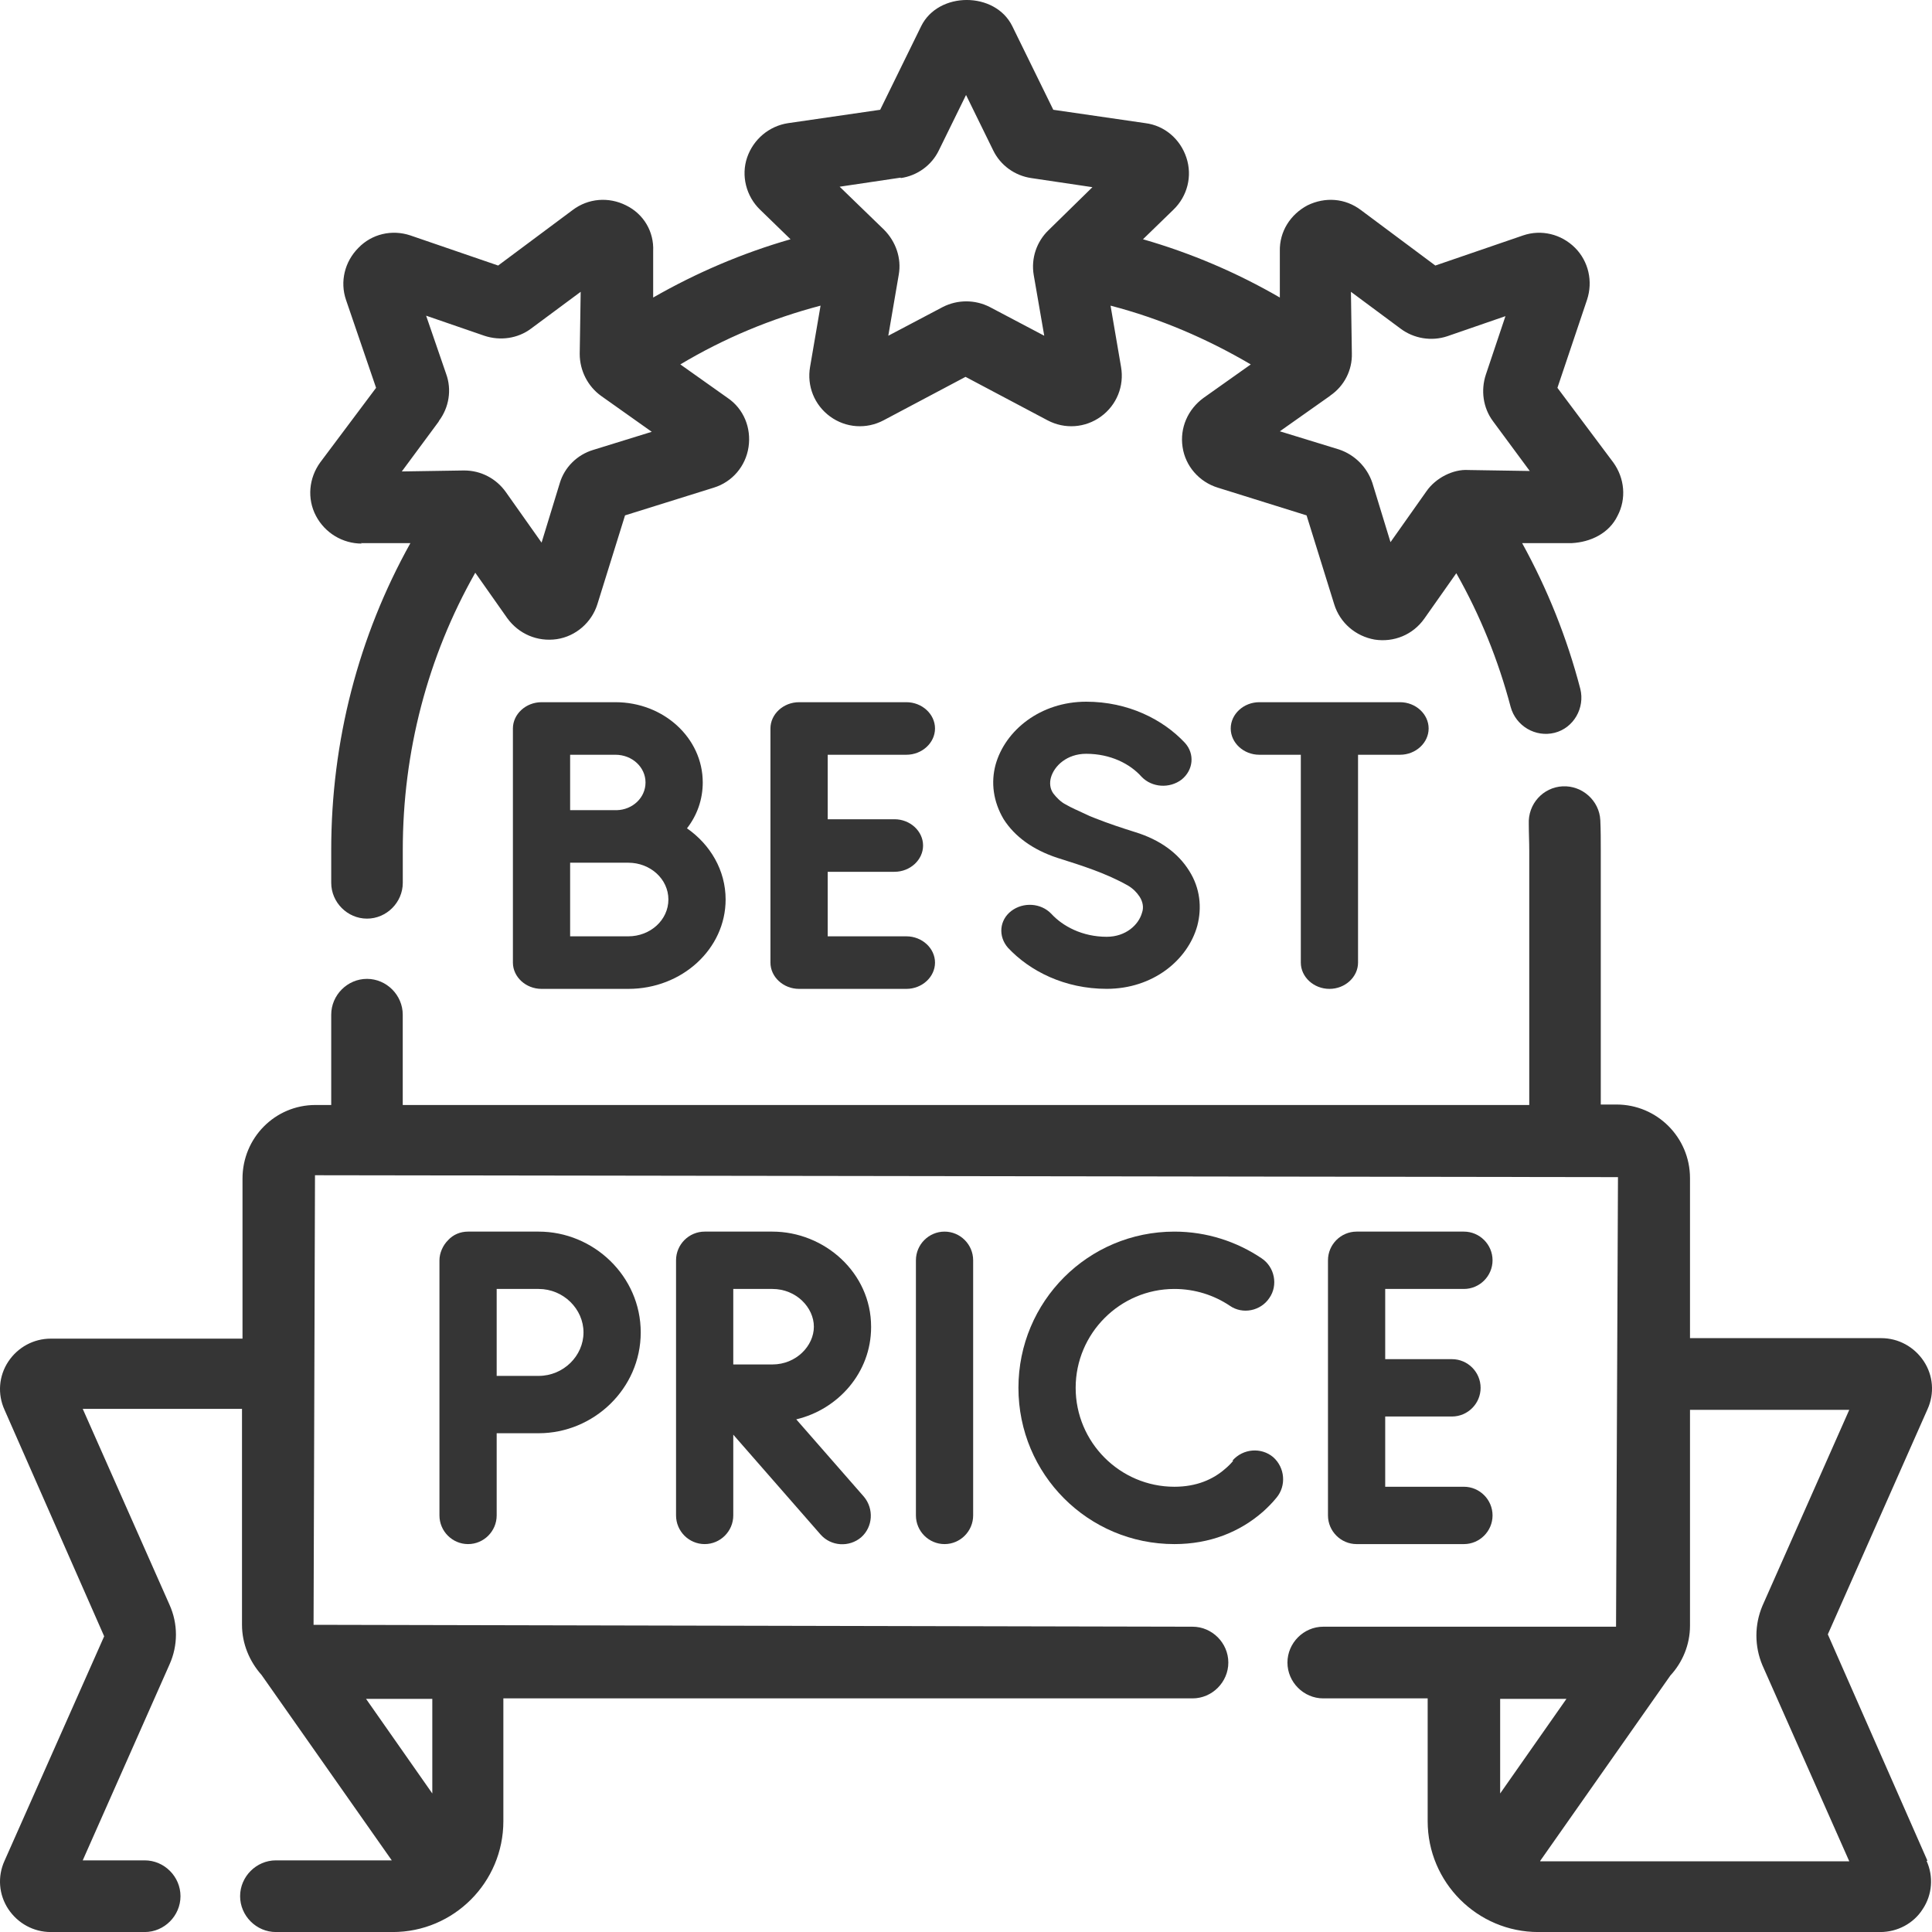 <svg xmlns="http://www.w3.org/2000/svg" fill="none" viewBox="0 0 50 50" height="50" width="50">
<g clip-path="url(#clip0_36_12118)">
<path fill="#353535" d="M49.883 48.158L47.304 42.297L49.883 36.473C50.069 36.065 50.032 35.596 49.785 35.225C49.538 34.854 49.13 34.631 48.686 34.631H43.737V30.489C43.737 29.438 42.885 28.585 41.836 28.585H41.428V22.007C41.428 21.747 41.428 21.487 41.416 21.228C41.392 20.721 40.947 20.325 40.441 20.35C39.935 20.375 39.54 20.807 39.565 21.327C39.565 21.562 39.577 21.784 39.577 22.019V28.597H10.423V26.26C10.423 25.753 10.003 25.333 9.497 25.333C8.991 25.333 8.572 25.753 8.572 26.26V28.597H8.164C7.115 28.597 6.276 29.45 6.276 30.501V34.644H1.314C0.87 34.644 0.462 34.866 0.215 35.237C-0.031 35.608 -0.069 36.078 0.117 36.486L2.696 42.347L0.117 48.158C-0.069 48.566 -0.031 49.036 0.215 49.407C0.462 49.778 0.87 50.001 1.314 50.001H3.745C4.252 50.001 4.671 49.58 4.671 49.073C4.671 48.566 4.252 48.146 3.745 48.146H2.141L4.387 43.076C4.609 42.582 4.609 42.025 4.387 41.531L2.141 36.461H6.263V42.05C6.263 42.544 6.461 43.002 6.769 43.348L10.139 48.146H7.14C6.634 48.146 6.214 48.566 6.214 49.073C6.214 49.58 6.634 50.001 7.14 50.001H10.164C11.744 50.001 13.027 48.715 13.027 47.132V43.954H30.863C31.369 43.954 31.789 43.534 31.789 43.027C31.789 42.52 31.369 42.099 30.863 42.099L8.115 42.05L8.152 30.415L41.873 30.464L41.823 42.099H34.245C33.739 42.099 33.319 42.52 33.319 43.027C33.319 43.534 33.739 43.954 34.245 43.954H36.948V47.132C36.948 48.715 38.232 50.001 39.812 50.001H48.661C49.106 50.001 49.526 49.778 49.76 49.407C50.007 49.036 50.044 48.566 49.859 48.158H49.883ZM11.188 43.966V46.415L9.473 43.966H11.188ZM38.824 46.415V43.966H40.54L38.824 46.415ZM39.861 48.158L43.23 43.361C43.539 43.027 43.737 42.569 43.737 42.075V36.486H47.859L45.613 41.555C45.403 42.05 45.403 42.606 45.613 43.101L47.859 48.17H39.861V48.158Z" clip-rule="evenodd" fill-rule="evenodd"></path>
<path fill="#353535" d="M9.338 14.056H10.621C9.276 16.467 8.572 19.187 8.572 21.994V22.847C8.572 23.354 8.992 23.774 9.498 23.774C10.004 23.774 10.424 23.354 10.424 22.847V21.994C10.424 19.459 11.066 16.998 12.3 14.822L13.127 15.997C13.423 16.405 13.905 16.615 14.411 16.541C14.904 16.467 15.312 16.108 15.46 15.638L16.176 13.338L18.471 12.621C18.953 12.473 19.298 12.065 19.372 11.57C19.446 11.076 19.249 10.581 18.829 10.297L17.607 9.431C18.743 8.751 19.965 8.244 21.236 7.91L20.965 9.493C20.878 9.988 21.076 10.482 21.483 10.779C21.89 11.076 22.421 11.113 22.866 10.878L24.988 9.753L27.111 10.878C27.556 11.113 28.086 11.076 28.494 10.779C28.901 10.482 29.099 9.988 29.012 9.493L28.741 7.91C30.024 8.244 31.234 8.764 32.37 9.431L31.148 10.297C30.74 10.594 30.53 11.076 30.605 11.57C30.678 12.065 31.036 12.473 31.518 12.621L33.814 13.338L34.529 15.638C34.678 16.121 35.085 16.467 35.579 16.553C36.072 16.628 36.566 16.43 36.862 16.009L37.689 14.835C38.306 15.923 38.776 17.085 39.096 18.297C39.232 18.791 39.738 19.088 40.232 18.965C40.726 18.841 41.022 18.322 40.898 17.827C40.553 16.504 40.047 15.243 39.393 14.056H40.676C41.158 14.031 41.639 13.808 41.861 13.351C42.096 12.906 42.046 12.374 41.75 11.966L40.306 10.037L41.071 7.762C41.232 7.28 41.108 6.76 40.763 6.414C40.405 6.056 39.886 5.932 39.417 6.093L37.146 6.872L35.221 5.437C34.813 5.128 34.295 5.091 33.838 5.314C33.394 5.549 33.11 5.994 33.122 6.501V7.7C32.012 7.057 30.827 6.55 29.58 6.192L30.37 5.425C30.728 5.079 30.864 4.559 30.703 4.077C30.543 3.595 30.136 3.249 29.642 3.187L27.259 2.841L26.198 0.677C25.754 -0.226 24.285 -0.226 23.84 0.677L22.779 2.841L20.397 3.187C19.903 3.261 19.496 3.607 19.335 4.077C19.175 4.547 19.311 5.079 19.669 5.425L20.459 6.192C19.212 6.55 18.027 7.057 16.904 7.7V6.501C16.928 5.994 16.657 5.536 16.2 5.314C15.756 5.091 15.225 5.128 14.818 5.437L12.892 6.872L10.621 6.093C10.14 5.932 9.621 6.056 9.276 6.414C8.918 6.773 8.794 7.292 8.955 7.762L9.733 10.037L8.288 11.966C7.992 12.374 7.943 12.906 8.177 13.351C8.412 13.796 8.869 14.068 9.362 14.068L9.338 14.056ZM34.431 10.235C34.789 9.988 34.998 9.58 34.986 9.147L34.962 7.552L36.245 8.504C36.591 8.764 37.047 8.838 37.455 8.702L38.961 8.182L38.455 9.691C38.319 10.099 38.38 10.556 38.64 10.903L39.59 12.189L37.998 12.164C37.615 12.139 37.158 12.362 36.912 12.72L35.986 14.031L35.517 12.498C35.381 12.09 35.06 11.768 34.653 11.632L33.122 11.162L34.418 10.247L34.431 10.235ZM23.31 4.609C23.742 4.547 24.112 4.275 24.297 3.892L25.001 2.458L25.704 3.892C25.89 4.275 26.26 4.547 26.692 4.609L28.272 4.844L27.136 5.957C26.828 6.253 26.679 6.686 26.753 7.119L27.025 8.689L25.618 7.947C25.235 7.75 24.779 7.75 24.396 7.947L22.989 8.689L23.26 7.107C23.334 6.686 23.186 6.253 22.878 5.944L21.73 4.832L23.31 4.597V4.609ZM11.362 10.89C11.621 10.544 11.695 10.086 11.547 9.679L11.028 8.17L12.534 8.689C12.942 8.825 13.398 8.764 13.744 8.504L15.028 7.552L15.003 9.159C15.003 9.592 15.213 10 15.558 10.247L16.867 11.175L15.348 11.645C14.941 11.768 14.608 12.09 14.485 12.51L14.016 14.043L13.09 12.733C12.843 12.386 12.448 12.176 12.016 12.176H11.991L10.399 12.201L11.35 10.915L11.362 10.89Z" clip-rule="evenodd" fill-rule="evenodd"></path>
<path fill="#353535" d="M12.114 31.874C11.916 31.874 11.731 31.948 11.595 32.097C11.459 32.233 11.373 32.431 11.373 32.616V39.219C11.373 39.627 11.706 39.961 12.114 39.961C12.521 39.961 12.854 39.627 12.854 39.219V37.092H13.94C15.36 37.092 16.582 35.942 16.582 34.483C16.582 33.024 15.36 31.874 13.94 31.874H12.114ZM15.101 34.483C15.101 35.089 14.582 35.608 13.94 35.608H12.854V33.358H13.94C14.582 33.358 15.101 33.877 15.101 34.483Z" clip-rule="evenodd" fill-rule="evenodd"></path>
<path fill="#353535" d="M22.544 34.335C22.544 32.937 21.335 31.874 19.989 31.874H18.237C17.829 31.874 17.496 32.208 17.496 32.616V39.219C17.496 39.627 17.829 39.961 18.237 39.961C18.644 39.961 18.977 39.627 18.977 39.219V37.129L21.236 39.713C21.508 40.022 21.977 40.047 22.285 39.787C22.594 39.516 22.618 39.046 22.359 38.736L20.607 36.733C21.693 36.474 22.544 35.522 22.544 34.347V34.335ZM19.989 35.312H18.977V33.358H19.989C20.607 33.358 21.063 33.84 21.063 34.335C21.063 34.829 20.607 35.312 19.989 35.312Z" clip-rule="evenodd" fill-rule="evenodd"></path>
<path fill="#353535" d="M31.912 37.809C31.85 37.883 31.788 37.945 31.714 38.007C31.393 38.291 30.961 38.477 30.393 38.477C28.986 38.477 27.838 37.327 27.838 35.917C27.838 34.508 28.986 33.358 30.393 33.358C30.924 33.358 31.418 33.519 31.825 33.791C32.159 34.026 32.628 33.927 32.85 33.593C33.084 33.259 32.986 32.789 32.652 32.566C32.011 32.134 31.233 31.874 30.393 31.874C28.16 31.874 26.357 33.679 26.357 35.917C26.357 38.155 28.16 39.961 30.393 39.961C31.307 39.961 32.084 39.651 32.689 39.12C32.813 39.008 32.924 38.897 33.035 38.761C33.294 38.452 33.257 37.982 32.949 37.71C32.64 37.451 32.171 37.488 31.899 37.797L31.912 37.809Z" clip-rule="evenodd" fill-rule="evenodd"></path>
<path fill="#353535" d="M23.704 32.616V39.219C23.704 39.627 24.037 39.961 24.445 39.961C24.852 39.961 25.185 39.627 25.185 39.219V32.616C25.185 32.208 24.852 31.874 24.445 31.874C24.037 31.874 23.704 32.208 23.704 32.616Z" clip-rule="evenodd" fill-rule="evenodd"></path>
<path fill="#353535" d="M37.886 33.358C38.293 33.358 38.627 33.024 38.627 32.616C38.627 32.208 38.293 31.874 37.886 31.874H35.109C34.702 31.874 34.368 32.208 34.368 32.616V39.219C34.368 39.627 34.702 39.961 35.109 39.961H37.886C38.293 39.961 38.627 39.627 38.627 39.219C38.627 38.811 38.293 38.477 37.886 38.477H35.849V36.659H37.577C37.985 36.659 38.318 36.325 38.318 35.917C38.318 35.509 37.985 35.175 37.577 35.175H35.849V33.358H37.886Z" clip-rule="evenodd" fill-rule="evenodd"></path>
<path fill="#353535" d="M34.406 25.592C34.813 25.592 35.146 25.283 35.146 24.912V19.533H36.232C36.64 19.533 36.973 19.224 36.973 18.853C36.973 18.482 36.64 18.173 36.232 18.173H32.591C32.184 18.173 31.851 18.482 31.851 18.853C31.851 19.224 32.184 19.533 32.591 19.533H33.665V24.912C33.665 25.283 33.998 25.592 34.406 25.592Z" clip-rule="evenodd" fill-rule="evenodd"></path>
<path fill="#353535" d="M23.457 19.533C23.864 19.533 24.198 19.224 24.198 18.853C24.198 18.482 23.864 18.173 23.457 18.173H20.68C20.273 18.173 19.939 18.482 19.939 18.853V24.912C19.939 25.283 20.273 25.592 20.68 25.592H23.457C23.864 25.592 24.198 25.283 24.198 24.912C24.198 24.541 23.864 24.232 23.457 24.232H21.421V22.562H23.149C23.556 22.562 23.889 22.253 23.889 21.882C23.889 21.511 23.556 21.202 23.149 21.202H21.421V19.533H23.457Z" clip-rule="evenodd" fill-rule="evenodd"></path>
<path fill="#353535" d="M15.928 18.173H14.015C13.608 18.173 13.274 18.482 13.274 18.853V24.912C13.274 25.283 13.608 25.592 14.015 25.592H16.261C17.656 25.592 18.779 24.553 18.779 23.279C18.779 22.525 18.384 21.858 17.779 21.437C18.039 21.103 18.187 20.695 18.187 20.25C18.187 19.1 17.175 18.173 15.928 18.173ZM14.755 19.533H15.928C16.36 19.533 16.706 19.854 16.706 20.25C16.706 20.646 16.372 20.955 15.965 20.967H14.755V19.533ZM16.261 24.232H14.755V22.327H15.928C15.928 22.327 15.965 22.327 15.99 22.327H16.261C16.829 22.327 17.298 22.748 17.298 23.279C17.298 23.811 16.829 24.232 16.261 24.232Z" clip-rule="evenodd" fill-rule="evenodd"></path>
<path fill="#353535" d="M28.641 24.244C28.011 24.244 27.505 23.972 27.209 23.65C26.938 23.366 26.481 23.341 26.172 23.576C25.864 23.811 25.827 24.231 26.086 24.528C26.654 25.134 27.555 25.591 28.641 25.591C29.838 25.591 30.739 24.849 30.986 23.959C31.109 23.489 31.06 22.983 30.776 22.537C30.492 22.08 30.023 21.734 29.381 21.536C29.023 21.424 28.69 21.313 28.345 21.177C28.246 21.14 28.159 21.103 28.061 21.054C27.9 20.979 27.727 20.905 27.579 20.819C27.456 20.757 27.345 20.645 27.259 20.534C27.172 20.41 27.16 20.262 27.197 20.126C27.283 19.817 27.616 19.508 28.11 19.508C28.74 19.508 29.246 19.768 29.542 20.101C29.814 20.386 30.27 20.41 30.579 20.176C30.887 19.928 30.924 19.508 30.665 19.224C30.097 18.618 29.196 18.16 28.11 18.16C26.925 18.16 26.012 18.902 25.765 19.792C25.642 20.25 25.703 20.744 25.975 21.202C26.259 21.647 26.728 21.993 27.37 22.203C27.999 22.401 28.628 22.599 29.196 22.921C29.32 22.995 29.419 23.094 29.492 23.205C29.579 23.341 29.604 23.489 29.554 23.625C29.468 23.934 29.135 24.244 28.641 24.244Z" clip-rule="evenodd" fill-rule="evenodd"></path>
</g>
<defs>
<clipPath id="clip0_36_12118">
<rect fill="white" height="50" width="50"></rect>
</clipPath>
</defs>
</svg>
